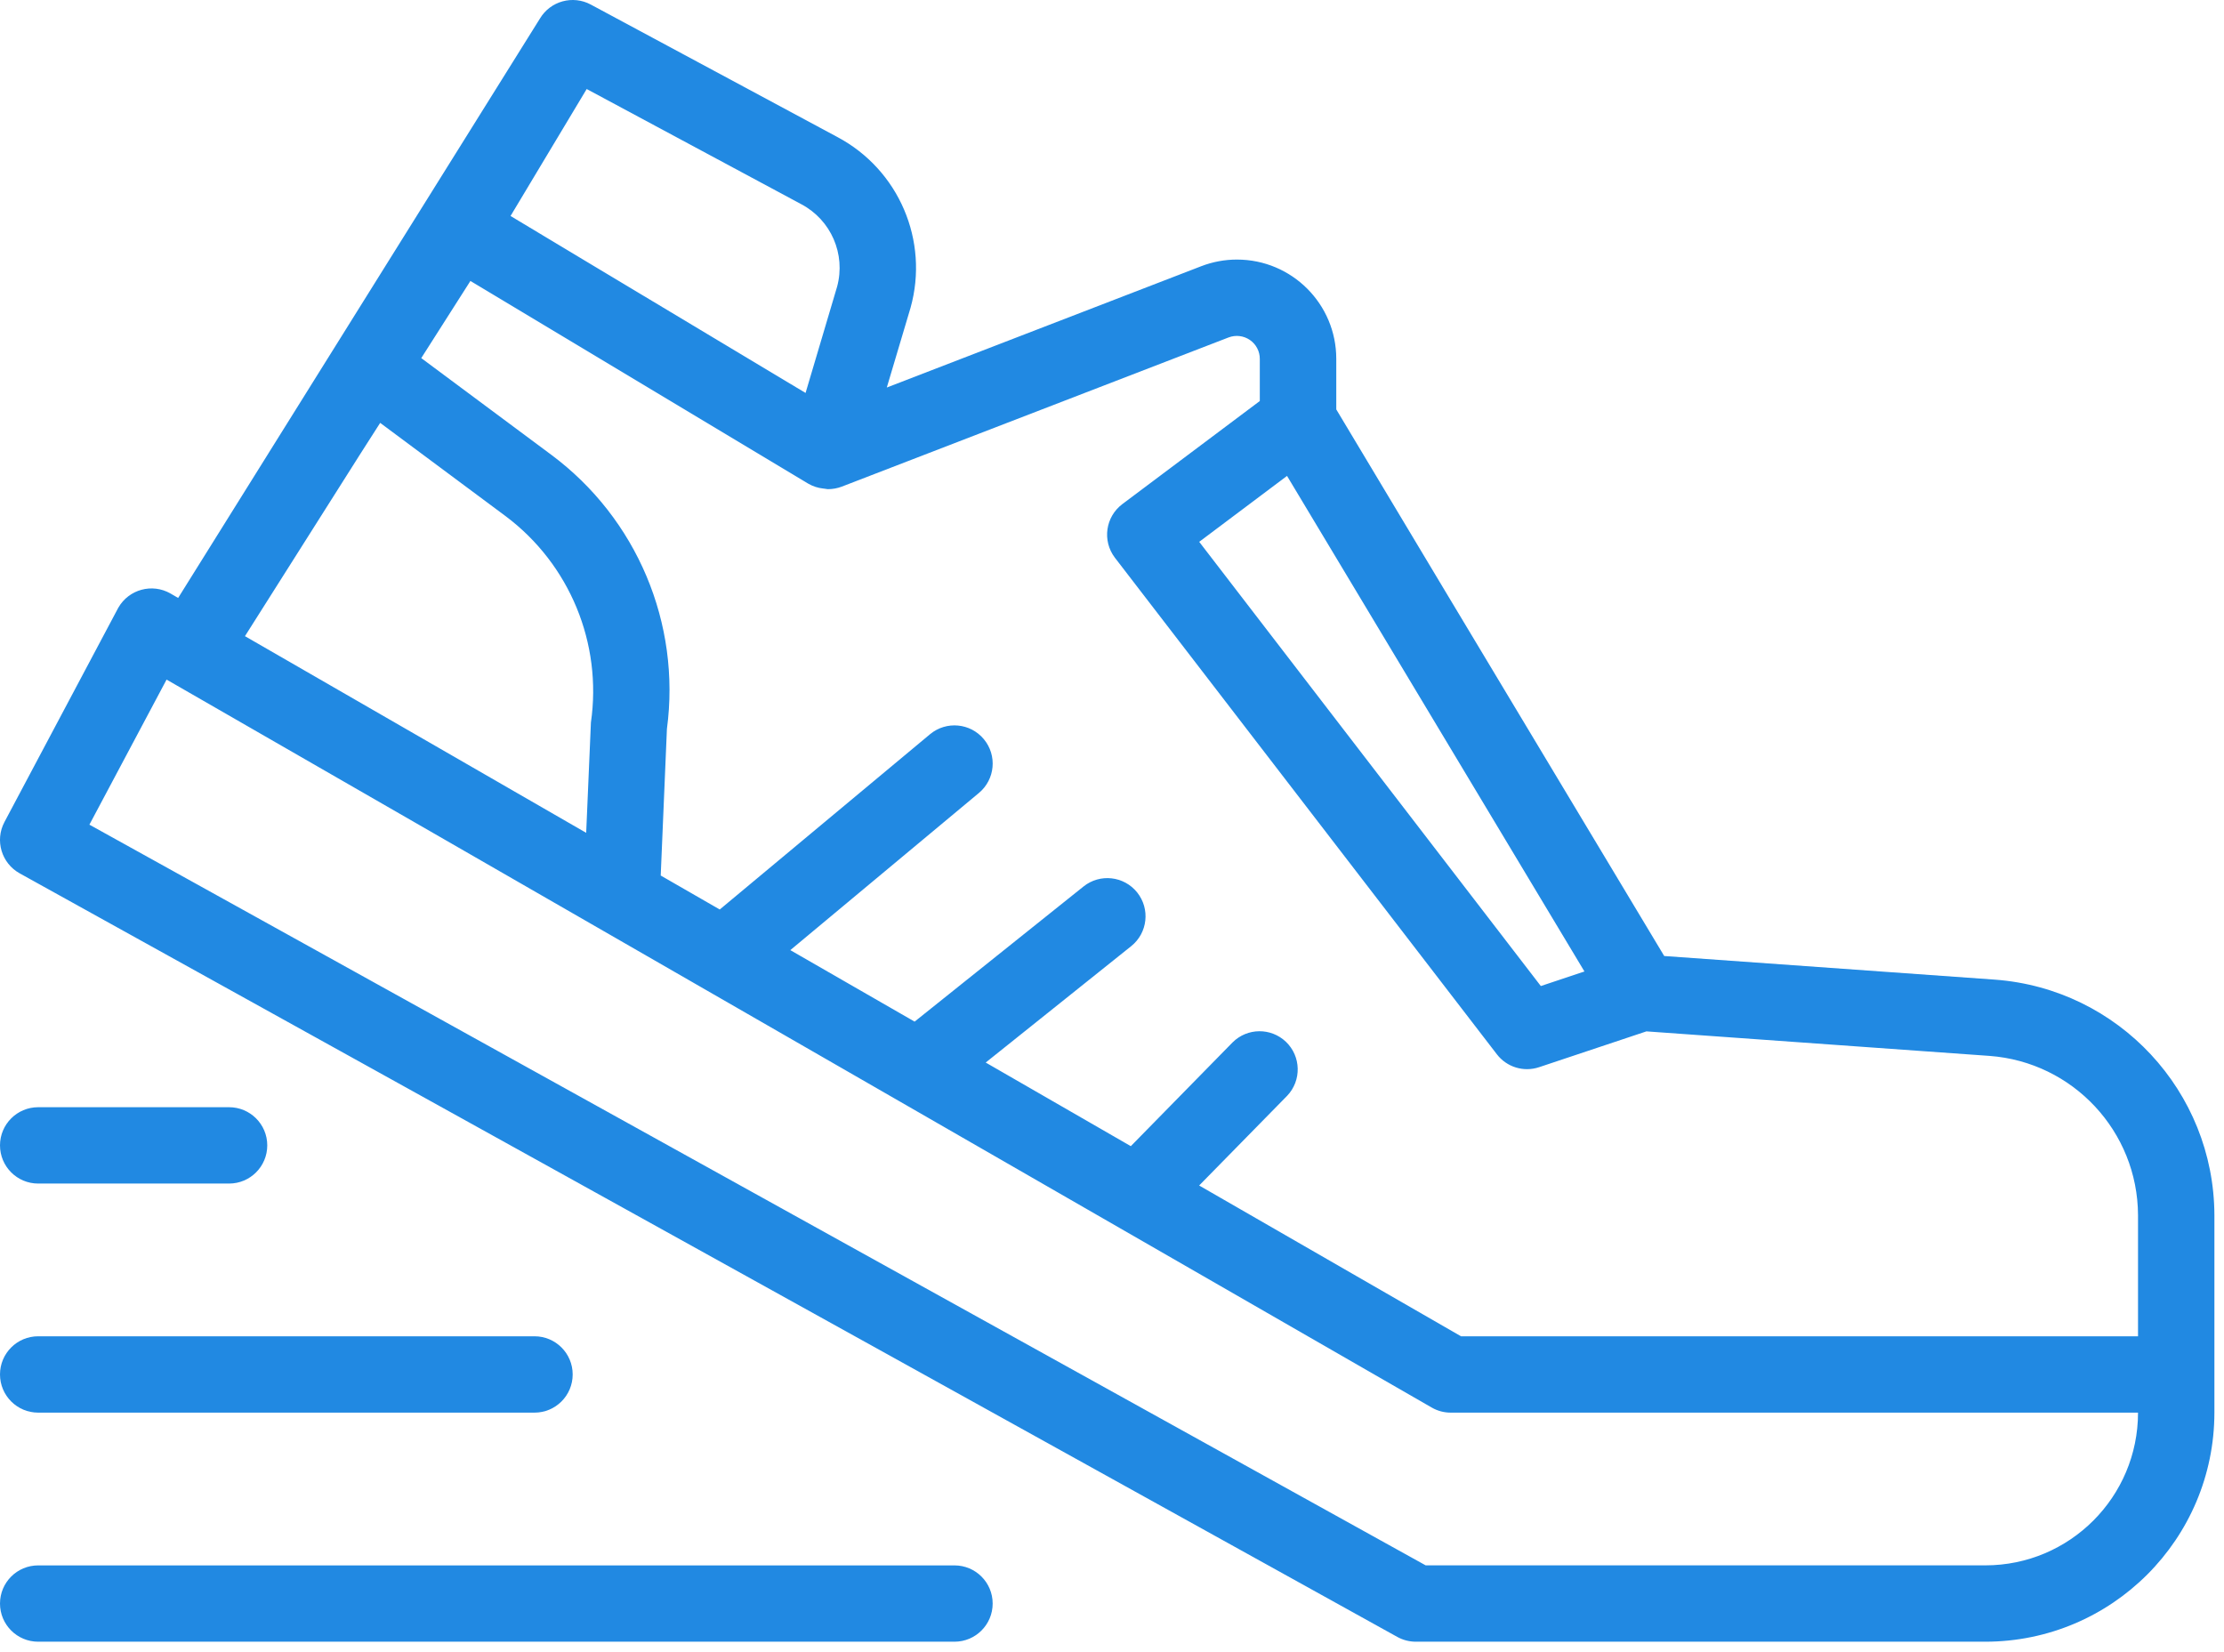 <svg width="70" height="52" viewBox="0 0 70 52" fill="none" xmlns="http://www.w3.org/2000/svg">
<path d="M62.794 30.834L52.381 30.09L45.499 18.626L42.059 12.886V11.296C42.06 9.57 40.662 8.171 38.936 8.17C38.55 8.169 38.166 8.241 37.806 8.38L27.912 12.197L28.659 9.688C29.249 7.579 28.292 5.342 26.358 4.314L18.594 0.143C18.029 -0.16 17.325 0.033 16.995 0.583L5.607 18.82L5.366 18.68C4.791 18.35 4.057 18.549 3.726 19.124C3.719 19.136 3.713 19.148 3.706 19.161L0.14 25.873C-0.167 26.453 0.047 27.171 0.621 27.489L43.983 51.523C44.161 51.621 44.361 51.672 44.564 51.672H62.488C66.468 51.669 69.694 48.443 69.698 44.462V38.247C69.685 34.353 66.678 31.124 62.794 30.834ZM49.87 30.577L48.497 31.035L37.745 17.054L40.509 14.979L49.87 30.577ZM18.466 2.802L25.221 6.428C26.157 6.923 26.625 8 26.348 9.022L25.355 12.368L18.457 8.232L16.069 6.798L18.466 2.802ZM11.351 14.271L11.966 13.31L15.92 16.25C17.932 17.761 18.959 20.249 18.599 22.74L18.45 26.213L7.71 20.023L11.351 14.271ZM62.488 49.269H44.873L2.814 25.956L5.243 21.39L45.063 44.302C45.246 44.408 45.453 44.463 45.664 44.462H67.294C67.294 47.117 65.142 49.269 62.488 49.269ZM67.294 42.059H45.985L37.743 37.313L40.514 34.488C40.971 34.008 40.953 33.247 40.473 32.789C40.002 32.341 39.26 32.348 38.798 32.806L35.592 36.075L31.025 33.443L35.605 29.779C36.123 29.364 36.207 28.608 35.792 28.089C35.377 27.571 34.621 27.487 34.103 27.902L28.787 32.155L24.875 29.905L30.811 24.958C31.322 24.533 31.391 23.775 30.966 23.265C30.542 22.754 29.783 22.685 29.273 23.109L22.654 28.626L20.796 27.557L20.991 22.944C21.436 19.621 20.043 16.317 17.354 14.316L13.259 11.271L14.806 8.843L25.443 15.225C25.586 15.307 25.745 15.359 25.908 15.376C25.937 15.376 25.962 15.385 25.991 15.387C26.02 15.39 26.038 15.396 26.061 15.396C26.209 15.396 26.357 15.369 26.496 15.316L38.669 10.621C38.892 10.536 39.141 10.565 39.338 10.699C39.536 10.834 39.654 11.059 39.652 11.3V12.622L35.326 15.866C34.795 16.265 34.688 17.018 35.087 17.548C35.09 17.552 35.092 17.556 35.095 17.559L47.112 33.181C47.423 33.588 47.958 33.752 48.444 33.589L51.821 32.462L62.62 33.234C65.248 33.429 67.284 35.612 67.294 38.247V42.059Z" fill="#2189E2"/>
<path d="M7.21 34.849H1.202C0.538 34.849 0 35.387 0 36.05C0 36.714 0.538 37.252 1.202 37.252H7.21C7.874 37.252 8.412 36.714 8.412 36.05C8.412 35.387 7.874 34.849 7.21 34.849Z" fill="#2189E2"/>
<path d="M0 43.26C0 43.924 0.538 44.462 1.202 44.462H16.824C17.487 44.462 18.025 43.924 18.025 43.26C18.025 42.597 17.487 42.059 16.824 42.059H1.202C0.538 42.059 0 42.597 0 43.26Z" fill="#2189E2"/>
<path d="M30.042 49.27H1.202C0.538 49.27 0 49.807 0 50.471C0 51.134 0.538 51.672 1.202 51.672H30.042C30.706 51.672 31.244 51.134 31.244 50.471C31.244 49.807 30.706 49.27 30.042 49.27Z" fill="#2189E2"/>
</svg>
